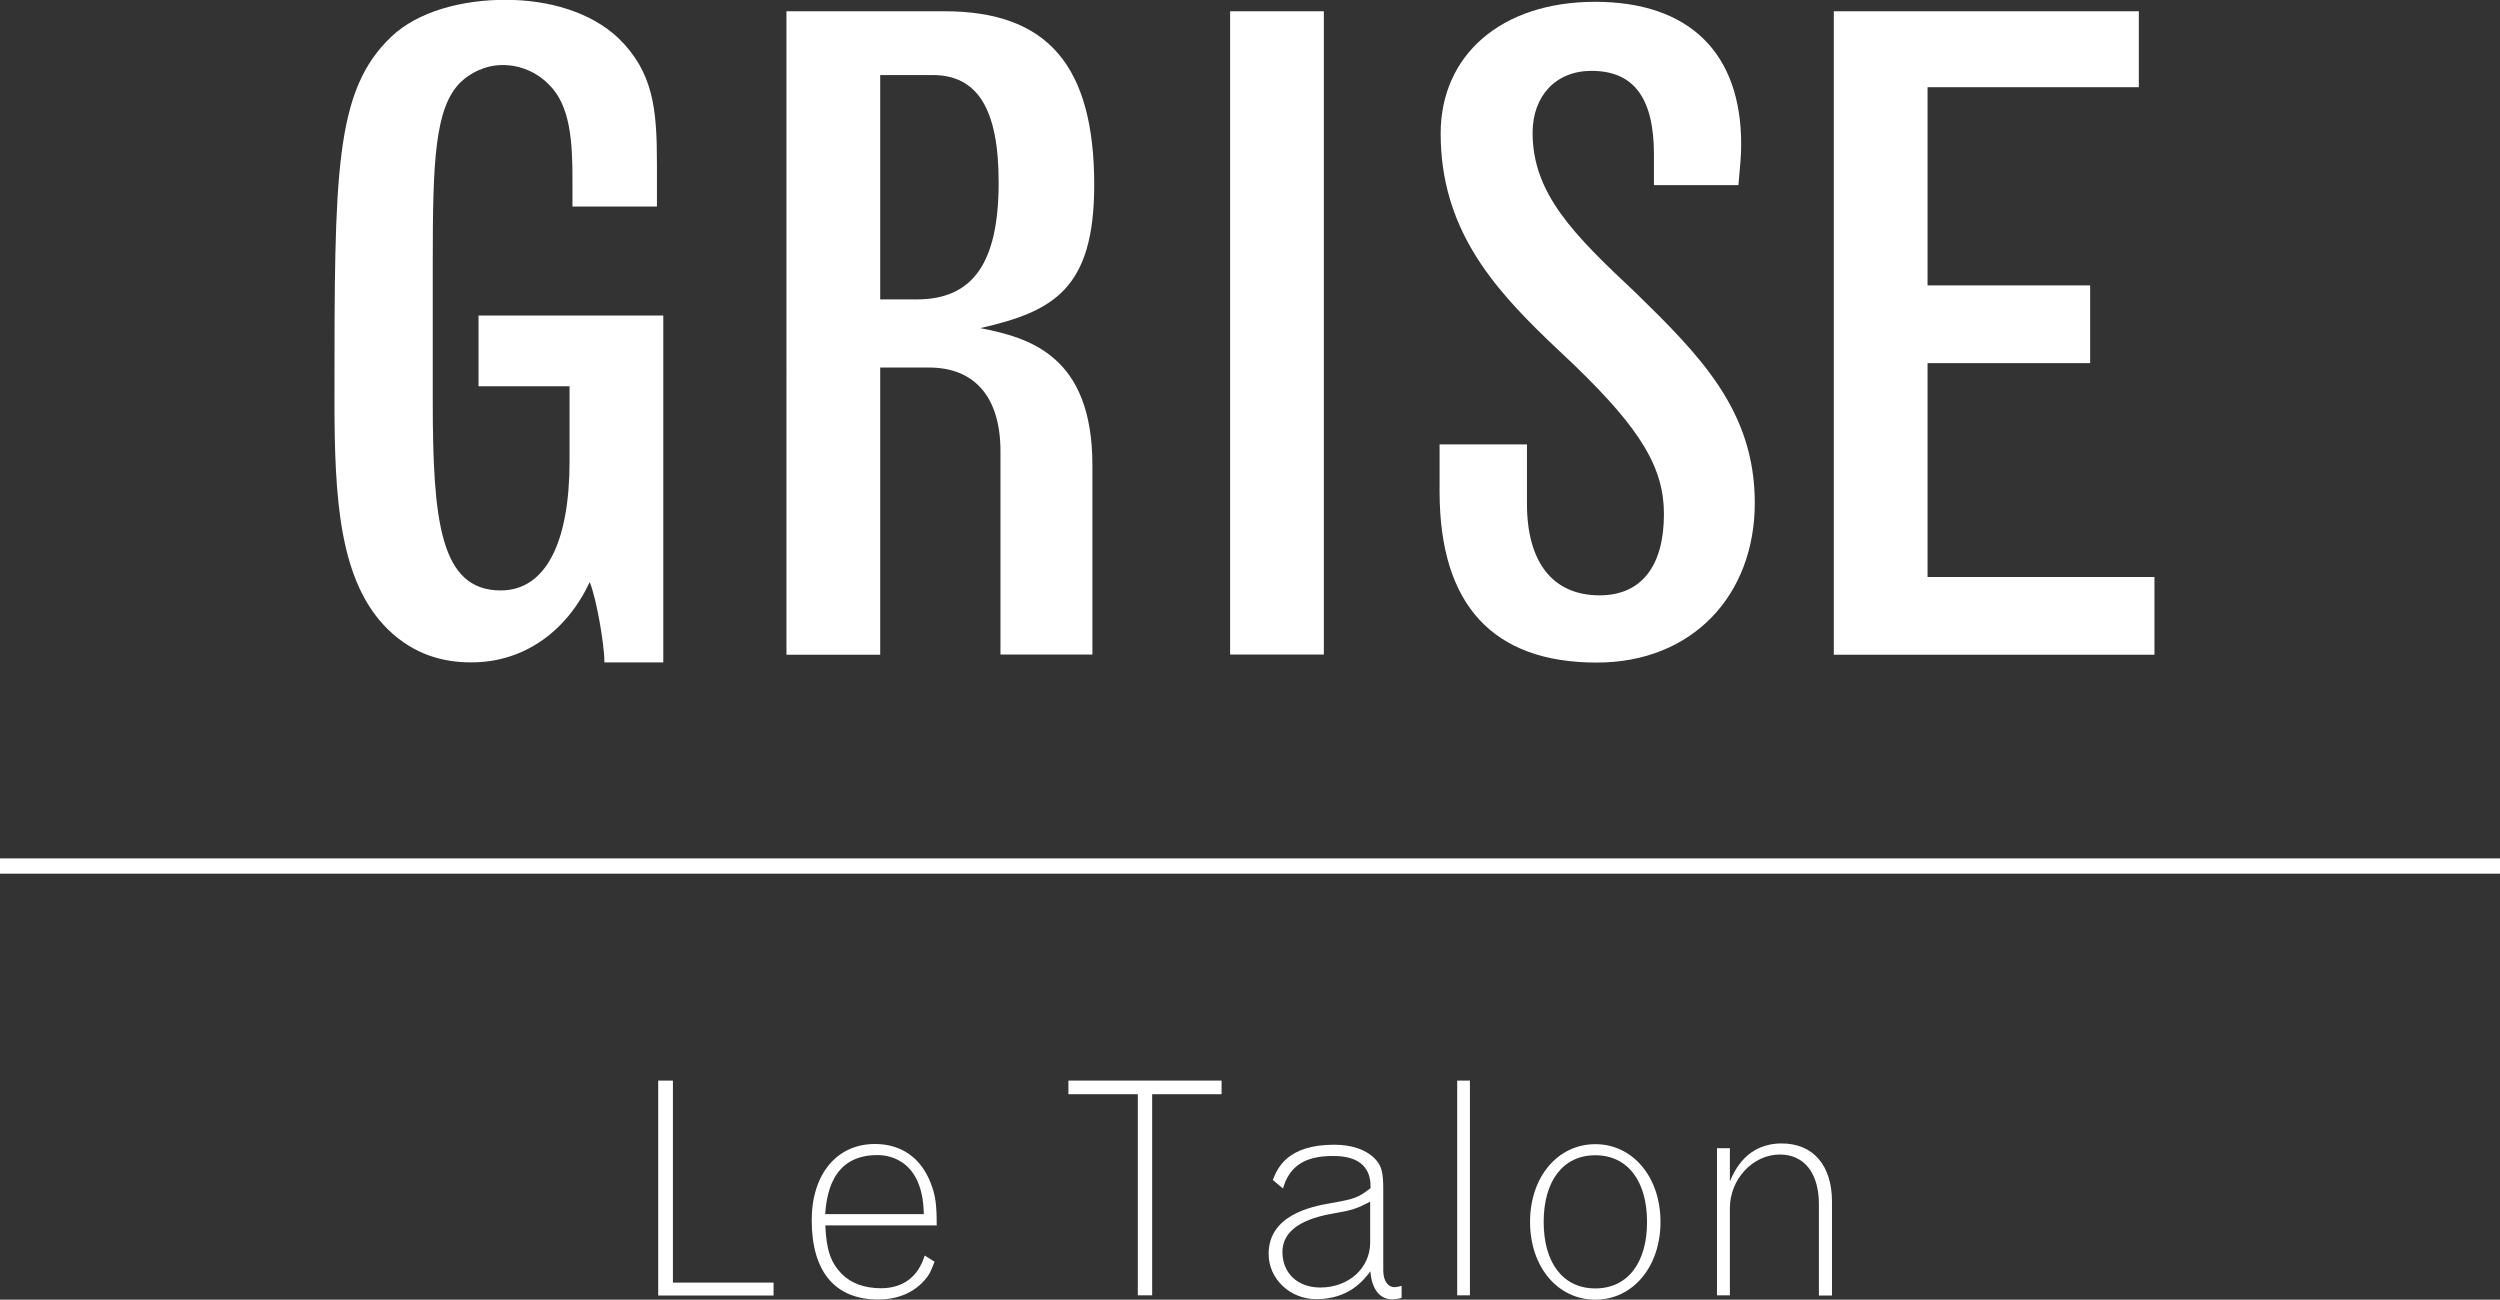 <?xml version="1.0" encoding="UTF-8"?><svg xmlns="http://www.w3.org/2000/svg" viewBox="0 0 137.61 71.54"><rect x="0" y="0" width="137.61" height="71.54" fill="#333333" stroke="none"/><defs><style>.d{fill:#fff;}</style></defs><g id="a"/><g id="b"><g id="c"><g><g><path class="d" d="M36.51,17.39v19.07h-3.24c0-1.01-.45-3.56-.81-4.42-1.26,2.69-3.59,4.42-6.52,4.42-1.57,0-3.14-.43-4.55-1.78-2.73-2.64-2.98-7.25-2.98-12.68,0-12.54,0-17.01,3.14-19.99,1.47-1.39,3.89-2.02,6.27-2.02s4.7,.67,6.22,2.11c1.92,1.87,2.12,3.89,2.12,6.92v2.35h-4.65v-1.49c0-2.02-.1-4.08-1.31-5.24-.66-.67-1.57-1.06-2.53-1.06-1.01,0-1.82,.48-2.28,.91-1.47,1.39-1.57,4.42-1.57,9.95v7.59c0,6.63,.4,10.47,3.74,10.47,2.53,0,3.79-2.74,3.79-7.11v-4.13h-5.01v-3.89h10.17Z"/><path class="d" d="M43.29,.62h8.7c5.66,0,8.24,2.98,8.24,9.56,0,5.76-2.28,6.97-6.27,7.88,2.68,.53,6.17,1.49,6.17,7.54v10.43h-5.06v-11.19c0-2.98-1.42-4.61-3.94-4.61h-2.68v15.81h-5.16V.62Zm5.16,15.86h2.02c3.09,0,4.5-2.02,4.5-6.44,0-4.04-1.16-5.91-3.64-5.91h-2.88v12.35Z"/><path class="d" d="M67.71,.62h5.16V36.03h-5.16V.62Z"/><path class="d" d="M84.05,24.46v3.27c0,3.22,1.42,5.04,4,5.04,2.28,0,3.54-1.59,3.54-4.47,0-2.55-1.27-4.66-4.9-8.17l-1.52-1.44c-3.03-2.93-5.87-6.15-5.87-11.34,0-4.32,3.34-7.25,8.5-7.25s8.04,2.79,8.04,7.83c0,.67-.05,1.11-.15,2.26h-4.65v-1.68c0-3.12-1.11-4.61-3.44-4.61-1.97,0-3.24,1.39-3.24,3.41,0,3.36,2.28,5.62,5.66,8.79,3.54,3.46,6.57,6.49,6.57,11.58s-3.44,8.79-8.7,8.79c-5.71,0-8.65-3.17-8.65-9.42v-2.59h4.8Z"/><path class="d" d="M100.94,.62h16.79V4.8h-11.63V15.71h8.95v4.28h-8.95v11.77h12.49v4.28h-17.65V.62Z"/></g><g><path class="d" d="M36.24,59.48h.8v11.12h5.54v.71h-6.35v-11.82Z"/><path class="d" d="M51.44,69.45c-.2,.54-.31,.76-.56,1.03-.61,.69-1.49,1.05-2.54,1.05-2.38,0-3.66-1.54-3.66-4.36,0-2.54,1.38-4.2,3.48-4.2,1.44,0,2.53,.75,3.07,2.15,.26,.67,.33,1.16,.33,2.33h-6.13c.05,1.35,.3,2.05,.9,2.67,.52,.52,1.26,.79,2.16,.79,1.23,0,2.05-.64,2.41-1.8l.54,.34Zm-.59-2.62c-.05-3.25-2.26-3.25-2.56-3.25-2.57,0-2.79,2.31-2.87,3.25h5.43Z"/><path class="d" d="M58.81,59.48h8.43v.75h-3.82v11.07h-.79v-11.07h-3.82v-.75Z"/><path class="d" d="M76.14,69.93c0,.56,.25,.92,.62,.92,.1,0,.23-.03,.39-.07v.66c-.23,.07-.39,.08-.52,.08-.67,0-1.12-.54-1.2-1.54-.39,.52-1.2,1.53-2.98,1.53-1.44,0-2.62-1.11-2.62-2.49,0-2.13,2.33-2.61,3.46-2.8,1.31-.23,1.49-.31,2.15-.82,.05-1.62-1.31-1.77-2.07-1.77-1.53,0-2.39,.54-2.75,1.79l-.56-.47c.26-.66,.8-1.94,3.38-1.94,.95,0,1.72,.26,2.21,.74,.39,.39,.49,.75,.49,1.71v4.49Zm-.71-3.79c-.75,.39-1,.48-2.07,.66-2.08,.36-2.77,1.18-2.77,2.12,0,1.16,.84,1.95,2.08,1.95,1.57,0,2.75-1.07,2.75-2.48v-2.25Z"/><path class="d" d="M80.21,59.48h.7v11.82h-.7v-11.82Z"/><path class="d" d="M91.4,67.26c0,2.48-1.53,4.28-3.59,4.28s-3.59-1.8-3.59-4.28,1.53-4.28,3.59-4.28,3.59,1.8,3.59,4.28Zm-6.43,0c0,2.26,1.07,3.66,2.84,3.66s2.85-1.39,2.85-3.66-1.08-3.67-2.85-3.67-2.84,1.41-2.84,3.67Z"/><path class="d" d="M100.84,71.31h-.72v-5.02c0-1.71-.8-2.74-2.15-2.74-1.49,0-2.75,1.36-2.75,2.95v4.8h-.71v-8.1h.71v1.82c.26-.59,.93-2.08,2.85-2.08,1.74,0,2.77,1.21,2.77,3.21v5.15Z"/></g><rect class="d" y="47.25" width="137.61" height=".84"/></g></g></g></svg>